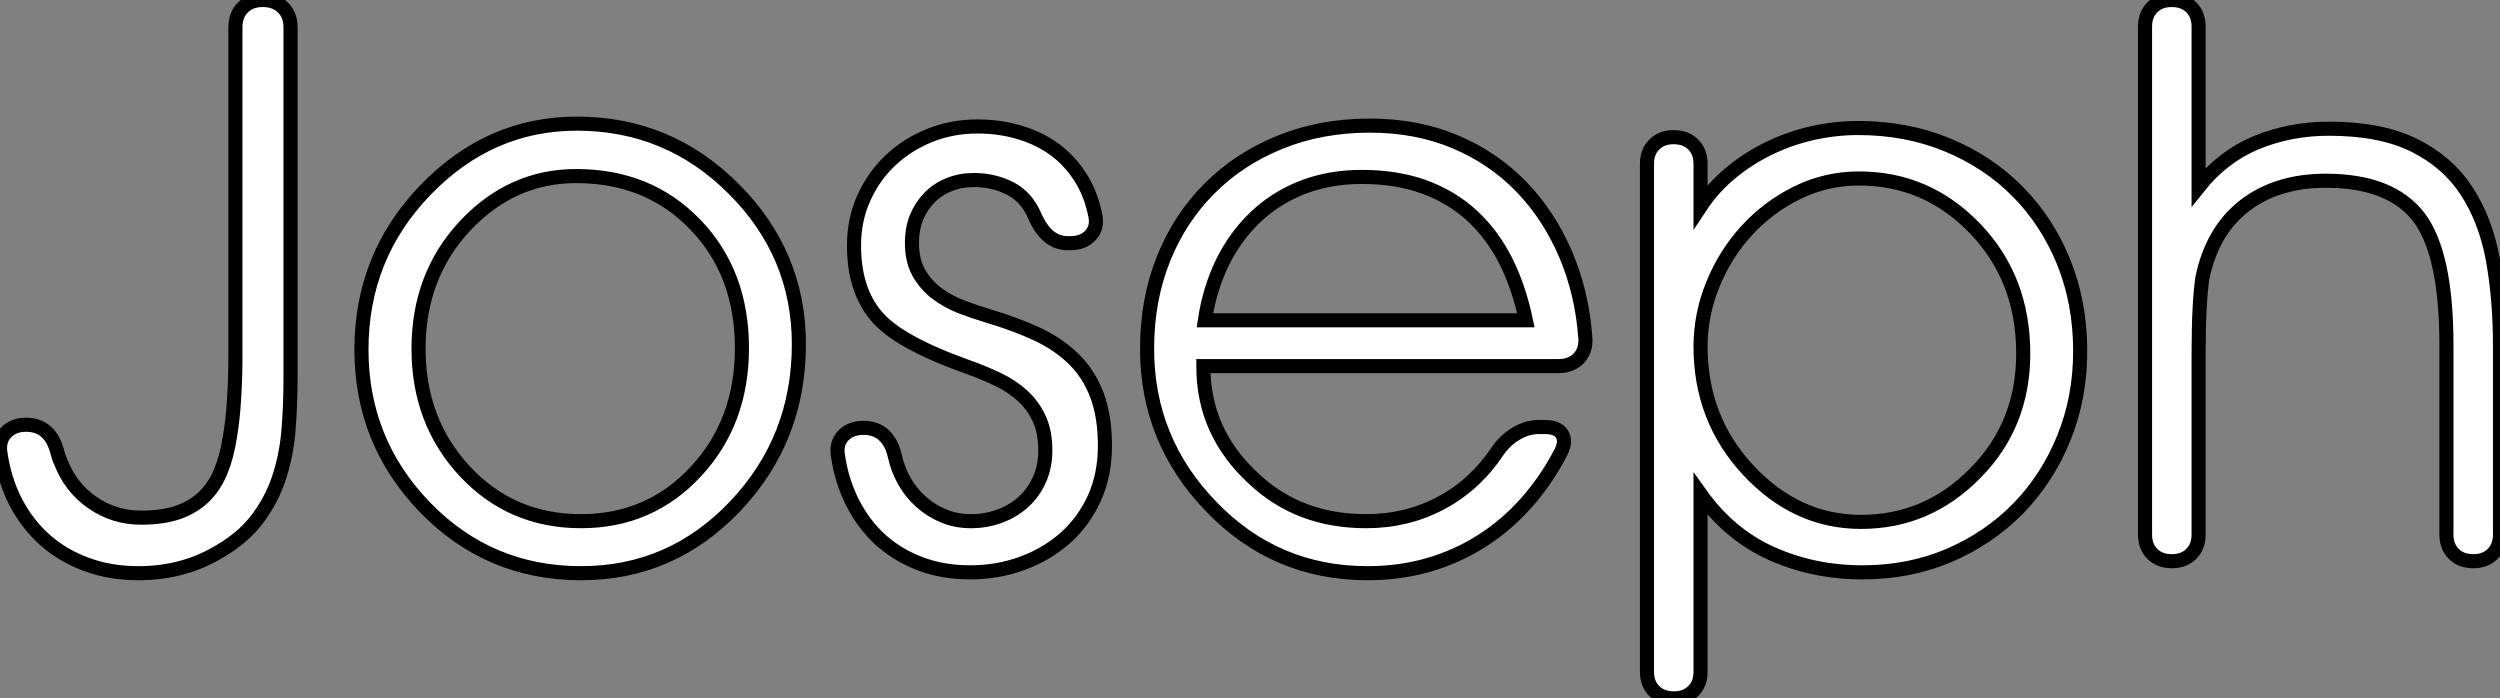 <?xml version="1.0" standalone="no"?>
<svg xmlns="http://www.w3.org/2000/svg" viewBox="0.831 -39.81 177.339 49.54"><rect x="0.831" y="-39.81" width="177.339" height="49.54" fill="#808080" stroke="none"/><path d="M17.53-14.63L17.53-37.87Q17.53-38.75 18.06-39.28Q18.59-39.81 19.47-39.81L19.47-39.81Q20.37-39.81 20.90-39.28Q21.44-38.75 21.44-37.87L21.44-37.87L21.44-12.99Q21.44-11.05 21.29-9.24Q21.14-7.44 20.59-5.82Q20.04-4.21 18.98-2.86Q17.91-1.50 16.05-0.49L16.05-0.49Q13.64 0.85 10.64 0.85L10.64 0.85Q8.64 0.85 6.97 0.23Q5.30-0.38 4.03-1.50Q2.76-2.63 1.94-4.21Q1.12-5.80 0.85-7.74L0.85-7.74Q0.74-8.59 1.26-9.13Q1.78-9.68 2.68-9.68L2.68-9.68Q4.38-9.68 4.89-7.77L4.89-7.77Q4.98-7.38 5.14-7.05L5.14-7.05Q5.82-5.25 7.37-4.17Q8.91-3.09 10.86-3.09L10.86-3.09Q12.39-3.09 13.48-3.47Q14.57-3.86 15.31-4.58Q16.05-5.30 16.49-6.37Q16.93-7.44 17.14-8.83L17.14-8.83Q17.34-9.98 17.43-11.42Q17.53-12.85 17.53-14.63L17.53-14.63ZM30.52-15.07L30.52-15.07Q30.52-9.90 33.81-6.37Q37.11-2.84 42.05-2.84L42.05-2.84Q46.92-2.84 50.19-6.36Q53.46-9.87 53.46-15.12L53.46-15.12Q53.46-20.45 50.15-23.88Q46.84-27.32 41.70-27.32L41.70-27.32Q37.13-27.32 33.82-23.79Q30.52-20.26 30.52-15.07ZM26.47-15.01L26.47-15.01Q26.47-21.63 31.01-26.33Q35.55-31.04 41.75-31.04L41.75-31.04Q48.26-31.04 52.88-26.41Q57.50-21.79 57.50-15.39L57.50-15.39Q57.50-8.67 52.99-3.91Q48.48 0.85 42.05 0.85L42.05 0.85Q35.52 0.85 30.99-3.81Q26.47-8.48 26.47-15.01ZM60.27-7.49L60.27-7.49Q60.13-8.37 60.65-8.91Q61.17-9.46 62.10-9.46L62.10-9.46Q62.95-9.46 63.51-8.96Q64.07-8.45 64.29-7.52L64.29-7.52Q64.50-6.54 64.98-5.69Q65.46-4.84 66.17-4.21Q66.88-3.58 67.77-3.21Q68.66-2.84 69.70-2.84L69.70-2.84Q70.79-2.84 71.75-3.20Q72.71-3.55 73.43-4.21Q74.16-4.87 74.57-5.80Q74.98-6.73 74.98-7.85L74.98-7.85Q74.98-9.19 74.54-10.13Q74.10-11.07 73.36-11.74Q72.63-12.41 71.63-12.89Q70.63-13.37 69.48-13.78L69.48-13.78Q64.48-15.56 62.97-17.42L62.97-17.42Q61.41-19.28 61.41-22.39L61.41-22.39Q61.41-24.23 62.11-25.77Q62.81-27.32 64.00-28.44Q65.19-29.56 66.77-30.20Q68.36-30.84 70.16-30.84L70.16-30.84Q71.72-30.84 73.12-30.43Q74.51-30.02 75.61-29.23Q76.70-28.44 77.46-27.25Q78.23-26.06 78.53-24.50L78.53-24.50Q78.70-23.68 78.19-23.12Q77.68-22.56 76.75-22.56L76.75-22.56L76.56-22.56Q75.09-22.56 74.24-24.47L74.24-24.47Q73.66-25.84 72.49-26.44Q71.31-27.04 69.92-27.04L69.92-27.04Q68.96-27.04 68.15-26.71Q67.35-26.39 66.76-25.79Q66.17-25.18 65.84-24.38Q65.52-23.57 65.52-22.61L65.52-22.61Q65.52-21.36 65.98-20.51Q66.45-19.66 67.21-19.06Q67.98-18.46 68.96-18.07Q69.95-17.69 70.96-17.39L70.96-17.39Q72.87-16.82 74.40-16.11Q75.93-15.39 77-14.34Q78.07-13.29 78.64-11.79Q79.21-10.28 79.21-8.18L79.21-8.18Q79.21-6.13 78.46-4.47Q77.71-2.82 76.40-1.65Q75.09-0.49 73.35 0.15Q71.61 0.79 69.64 0.79L69.64 0.79Q67.73 0.79 66.13 0.19Q64.53-0.41 63.31-1.50Q62.10-2.60 61.32-4.13Q60.54-5.66 60.27-7.49ZM113.29-15.80L113.29-15.80Q113.34-14.93 112.81-14.38Q112.27-13.84 111.37-13.84L111.37-13.84L86.19-13.84Q86.19-11.46 87.09-9.47Q87.99-7.49 89.74-5.88L89.74-5.88Q92.94-2.84 97.73-2.84L97.73-2.84Q100.63-2.84 103.03-4.12Q105.44-5.39 107.05-7.79L107.05-7.79Q107.60-8.59 108.38-9.05Q109.16-9.52 109.98-9.52L109.98-9.52L110.41-9.52Q111.32-9.52 111.63-9.02Q111.95-8.53 111.56-7.74L111.56-7.74Q110.52-5.74 109.10-4.14Q107.68-2.54 105.94-1.44Q104.21-0.33 102.17 0.26Q100.13 0.85 97.84 0.85L97.84 0.85Q91.30 0.85 86.76-3.86L86.76-3.86Q82.20-8.56 82.20-15.07L82.20-15.07Q82.20-18.54 83.36-21.44Q84.52-24.34 86.63-26.44Q88.73-28.55 91.63-29.72Q94.53-30.90 98-30.90L98-30.90Q101.34-30.90 104.06-29.75Q106.78-28.60 108.75-26.56Q110.71-24.53 111.89-21.77Q113.07-19.00 113.29-15.80ZM86.30-17.09L109.07-17.09Q108.58-19.44 107.63-21.33Q106.67-23.21 105.23-24.53Q103.80-25.84 101.86-26.55Q99.91-27.26 97.43-27.26L97.43-27.26Q95.13-27.26 93.21-26.51Q91.30-25.76 89.88-24.40Q88.46-23.05 87.54-21.18Q86.63-19.30 86.30-17.09L86.30-17.09ZM117.66 7.85L117.66-28.19Q117.66-29.04 118.18-29.56Q118.70-30.08 119.55-30.08L119.55-30.08Q120.42-30.08 120.94-29.56Q121.46-29.04 121.46-28.19L121.46-28.19L121.46-25.16Q122.36-26.52 123.62-27.56Q124.88-28.60 126.36-29.31Q127.83-30.02 129.45-30.38Q131.06-30.73 132.64-30.73L132.64-30.73Q136.06-30.73 138.95-29.54Q141.83-28.36 143.94-26.24Q146.04-24.12 147.22-21.22Q148.39-18.32 148.39-14.90L148.39-14.90Q148.39-11.59 147.23-8.74Q146.07-5.88 144.01-3.76Q141.94-1.64 139.11-0.42Q136.28 0.79 132.95 0.79L132.95 0.79Q129.47 0.79 126.49-0.55Q123.51-1.89 121.46-4.76L121.46-4.76L121.46 7.85Q121.46 8.70 120.94 9.21Q120.42 9.73 119.57 9.73L119.57 9.73Q118.70 9.73 118.18 9.21Q117.66 8.70 117.66 7.85L117.66 7.85ZM121.46-15.23L121.46-15.23Q121.46-10.09 124.85-6.45L124.85-6.45Q128.27-2.79 132.84-2.79L132.84-2.79Q137.57-2.79 140.96-6.26L140.96-6.26Q144.35-9.68 144.35-14.74L144.35-14.74Q144.35-20.02 140.96-23.57L140.96-23.57Q137.54-27.15 132.70-27.15L132.70-27.15Q130.38-27.15 128.32-26.14Q126.27-25.13 124.74-23.46Q123.21-21.79 122.34-19.65Q121.46-17.50 121.46-15.23ZM152.99-1.89L152.99-37.93Q152.99-38.77 153.51-39.29Q154.03-39.81 154.88-39.81L154.88-39.81Q155.75-39.81 156.27-39.29Q156.79-38.77 156.79-37.93L156.79-37.93L156.79-26.55Q158.51-28.71 160.90-29.70Q163.30-30.68 166.03-30.68L166.03-30.68Q169.72-30.68 172.09-29.50Q174.45-28.33 175.81-26.25Q177.16-24.17 177.67-21.37Q178.17-18.57 178.17-15.29L178.17-15.29L178.17-1.89Q178.17-1.04 177.65-0.52Q177.13 0 176.29 0L176.29 0Q175.41 0 174.89-0.52Q174.37-1.04 174.37-1.89L174.37-1.89L174.37-15.34Q174.37-21.85 172.40-24.42L172.40-24.42Q170.41-26.99 165.81-26.99L165.81-26.99Q162.34-26.99 160.04-25.21Q157.75-23.43 157.06-20.10L157.06-20.10Q156.93-19.22 156.86-17.87Q156.79-16.52 156.79-14.63L156.79-14.63L156.79-1.89Q156.79-1.04 156.27-0.52Q155.75 0 154.90 0L154.90 0Q154.03 0 153.51-0.52Q152.99-1.04 152.99-1.89L152.99-1.89Z" fill="white" stroke="black" transform="scale(1,1)"/></svg>